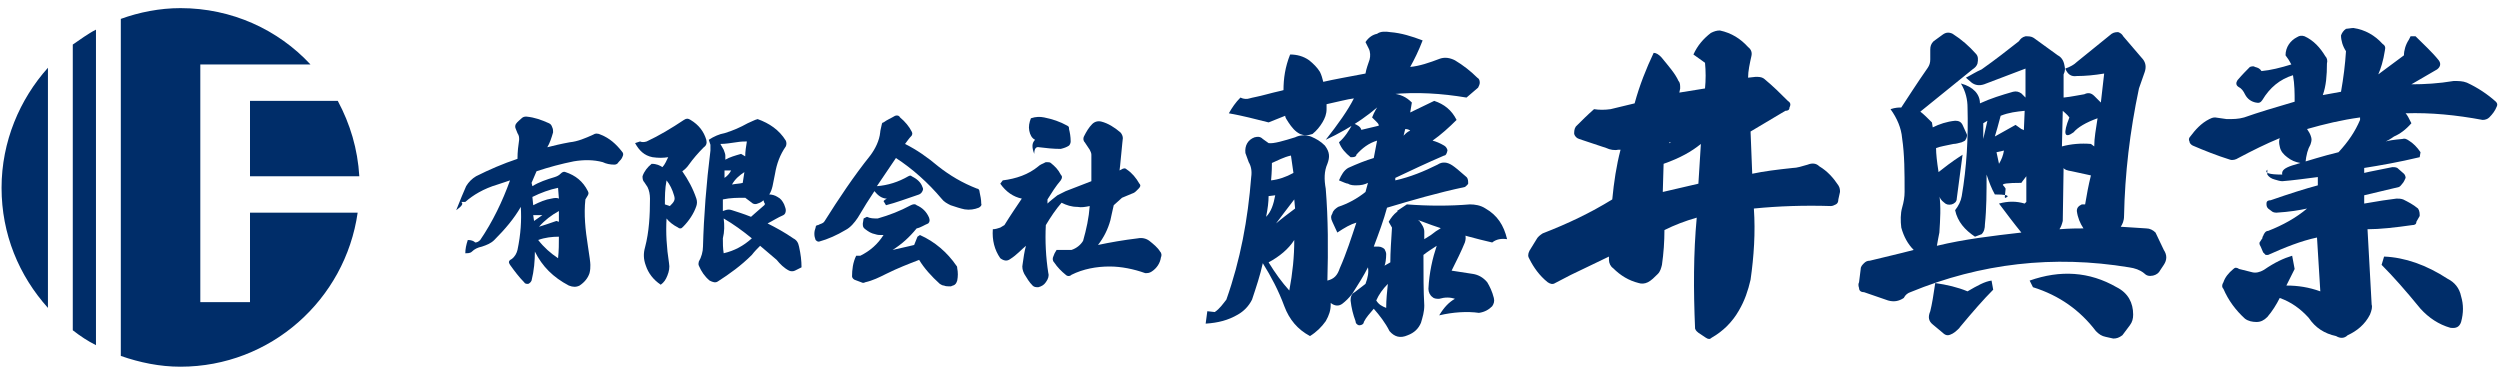 <svg xmlns="http://www.w3.org/2000/svg" xml:space="preserve" id="レイヤー_1" width="320" height="48" x="0" y="0" version="1.1"><style id="style2" type="text/css">.st0{fill:#002d69}</style><g id="g34" transform="matrix(1.06 0 0 1.06 -.754 .722)"><g id="g12"><path id="path4" d="M12.3 2.9c-1 .5-1.9 1.2-2.8 1.8v34.5c.9.7 1.8 1.3 2.8 1.8z" class="st0"/><path id="path6" d="M6.5 7.5C3.1 11.3.9 16.4.9 22S3 32.6 6.5 36.5Z" class="st0"/><path id="path8" d="M30.9 25v10.8h-6V7.1h13.3C34.3 2.9 28.7.3 22.5.3c-2.5 0-5 .5-7.2 1.3v40.7c2.3.8 4.7 1.3 7.2 1.3 10.9 0 19.9-8.1 21.4-18.6z" class="st0"/><path id="path10" d="M30.9 20.6h13.2c-.2-3.3-1.1-6.3-2.6-9.1H30.9Z" class="st0"/></g><g id="g22"><path id="path14" d="M157.1 15.9c.6-.3 1.3-.3 1.9-.1.7.3 1.2.6 1.7 1.1.6.8.6 1.4.3 2.2-.4.9-.4 1.9-.2 3 .3 3.7.3 7.4.2 11.1.8-.2 1.2-.6 1.5-1.5.8-1.8 1.4-3.7 2-5.5-.7.2-1.4.6-2.3 1.2l-.6-1.3c-.2-.4-.2-.7 0-1 .1-.4.4-.6.7-.8 1.2-.4 2.3-1 3.3-1.8l.3-1.1c-.4.2-.8.3-1.4.3-.3 0-.7 0-1-.2-.2 0-.6-.2-1.1-.4.3-.7.6-1.2 1.1-1.5 1.1-.5 2.1-.9 3.1-1.2l.4-2.1c-1 .3-1.8.9-2.5 1.7 0 .2-.2.3-.5.3h-.2c-.6-.5-1.1-1-1.4-1.8.7-.6 1.2-1.4 1.7-2.3.5.2.9.4 1 .8l2.1-.5c0-.1 0-.2-.2-.4l-.6-.6c.5-1.3 1.3-2.3 2.4-2.9 1 .1 1.7.4 2.4 1.1l-.2 1.2 2.9-1.4c1.2.4 2.1 1.1 2.7 2.3-.9.9-1.9 1.8-2.9 2.5.4.1.9.3 1.4.6.2.1.4.4.4.6-.1.4-.2.6-.4.6-2.1.9-4 1.8-5.9 2.7v.3c1.8-.4 3.5-1.1 5.1-1.9.6-.4 1.2-.3 1.8.1.3.2.8.6 1.7 1.4.2.2.2.5.2.8-.1.2-.3.3-.4.4-3.3.7-6.4 1.6-9.4 2.5-.4 1.5-1 3.1-1.6 4.7h.6c.3 0 .6.2.7.3.1.2.2.4.2.6 0 .6-.1 1.2-.2 1.4l.7-.4c0-1.2.1-2.6.2-4.2l-.4-.7c.3-.5.6-.9 1-1.2.4-.3.8-.4 1.1-.1l1.6 1.2c.3.4.6.8.6 1.3v.9s.3-.2.8-.5c.5-.4.8-.6 1-.7.4-.3.8-.5 1.4-.5.4 0 .8.2 1.3.5.5.4.6 1 .4 1.6-.4 1-1 2.2-1.6 3.4l2.6.4c.6.1 1.2.4 1.7 1 .3.5.6 1.1.8 1.9.1.4 0 .7-.2 1-.4.4-.9.7-1.6.8-1.4-.2-3.1-.1-4.8.3.6-1 1.2-1.6 1.9-2-.6-.2-1.2-.2-1.9 0-.3 0-.6 0-.8-.2-.3-.2-.5-.6-.5-1 .1-2 .5-3.7 1-5.2-.6.4-1.1.7-1.6 1.1 0 2.4 0 4.4.1 6.1 0 .8-.2 1.4-.4 2.1-.3.7-.8 1.2-1.6 1.5-.9.4-1.6.2-2.2-.5-.5-1-1.2-1.9-1.9-2.7-.5.6-.9 1-1.2 1.6 0 .2-.2.4-.6.4-.3-.1-.4-.3-.4-.5-.3-.8-.5-1.6-.6-2.5 0-.4.1-.8.5-1l1.3-1c.3-.8.4-1.4.3-2-.5 1-1.2 2.1-1.9 3.2-.4.5-.8.9-1.2 1.2-.4.3-.9.3-1.4-.1v.2c0 .7-.2 1.3-.6 2-.5.7-1.1 1.3-1.9 1.8-1.5-.8-2.5-2-3.1-3.6-.7-1.9-1.6-3.6-2.6-5.2-.3 1.4-.8 2.9-1.3 4.4-.4.8-1 1.4-1.7 1.8-1.2.7-2.4 1-3.9 1.1l.2-1.5.9.1c.6-.4 1-1 1.4-1.5 1.7-4.8 2.6-9.7 3-14.8.1-.7 0-1.3-.3-1.8l-.4-1.1c-.1-.9.3-1.6 1.1-1.9.4-.1.7-.1 1 .2l.7.5c.6.1 1.9-.3 3.2-.7zm-3.2-1.8c-1.6-.4-3.1-.8-4.8-1.1.4-.7.8-1.3 1.4-1.9.4.2.8.2 1.1.1.3-.1 1-.2 2.1-.5s1.7-.4 2-.5c0-1.4.2-2.8.8-4.3.8 0 1.6.2 2.3.7.5.4 1 .9 1.3 1.4.2.4.3.8.4 1.2 1.3-.3 3-.6 5.1-1 .1-.6.3-1.1.5-1.7.1-.4.1-.9-.1-1.3l-.4-.8c.4-.6.9-.9 1.4-1 .4-.3 1-.3 1.6-.2 1.3.1 2.6.5 3.9 1-.5 1.3-1 2.3-1.5 3.2 1.1-.1 2.3-.5 3.6-1 .6-.2 1.2-.1 1.8.2 1 .6 1.9 1.3 2.7 2.1.2.1.3.3.3.6 0 .2-.1.4-.2.6l-1.4 1.2c-3-.5-6-.7-9.1-.4-2.1 2.2-4.7 4-7.9 5.5 1.5-1.9 2.7-3.6 3.4-5-.8.1-1.9.4-3.3.7v.6c0 .6-.2 1.1-.5 1.6s-.7 1-1.2 1.4c-.6.2-1 .2-1.5 0-.6-.3-1-.8-1.4-1.4-.2-.3-.4-.6-.4-.8zm.8 8.8-.8.1c0 .7-.1 1.5-.3 2.5.6-.6.9-1.5 1.1-2.6zm1.7 11.5c.4-2.1.6-4.1.6-6.1-.7 1.1-1.8 2-3.1 2.7.8 1.3 1.6 2.4 2.5 3.4zm.5-14.2-.3-2.1c-.9.2-1.6.6-2.3.9 0 .3 0 1-.1 2.1.9-.1 1.8-.4 2.7-.9zm.2 4.3-.1-1.1c-.9 1.2-1.7 2.2-2.2 2.9.7-.6 1.5-1.2 2.3-1.8zm11 12c0-1 .1-1.9.2-2.9-.6.6-1.1 1.3-1.4 2 .3.5.7.7 1.2.9zm2.5-12.5c2.6.2 5.2.2 7.6 0 .6 0 1.3.1 1.9.5 1.4.8 2.2 2 2.6 3.7-.7-.1-1.3 0-1.8.4-3.9-.9-7.8-2.1-11.5-3.8zm.4-8.9c-.1-.1-.3-.2-.6-.2l-.2.8c.3-.3.5-.5.8-.6z" class="st0"/><path id="path16" d="M201.3 6.2c.9 1.1 1.7 2 2.1 2.9.2.2.2.5.2.9l-.1.5 3.1-.5c.1-1 .1-2.1 0-3.1l-1.4-1c.5-1.1 1.2-1.9 2.1-2.6.4-.2.7-.3 1.1-.3 1.4.3 2.5 1 3.4 2 .4.3.5.7.4 1.1-.2.9-.4 1.8-.4 2.6l.9-.1c.4 0 .7 0 1 .2 1.1.9 2 1.8 2.9 2.7.3.2.4.4.2.8 0 .3-.2.4-.5.4l-4.2 2.5.2 5.1c1.4-.3 3-.5 4.9-.7.5 0 1.1-.2 1.8-.4.5-.2 1-.2 1.4.2 1 .6 1.7 1.4 2.3 2.3.2.3.2.6.2.8l-.2.9c0 .3-.1.5-.3.6-.2.1-.4.2-.6.2-3.2-.1-6.3 0-9.3.3.2 2.9 0 5.8-.4 8.6-.3 1.3-.7 2.5-1.4 3.7-.8 1.4-1.9 2.5-3.3 3.3-.2.2-.4.2-.7 0l-.9-.6c-.1-.1-.3-.2-.4-.5-.2-4.7-.2-9.1.2-13.4-1.4.4-2.7.9-3.9 1.5 0 1.4-.1 2.8-.3 4.2-.1.4-.2.8-.5 1.1-.4.4-.8.8-1.2 1-.4.2-.8.2-1.1.1-1.2-.3-2.2-.9-3.1-1.8-.3-.2-.5-.6-.5-1v-.4l-2.7 1.3c-1.3.6-2.5 1.2-3.8 1.9-.3.2-.6.1-.9-.1-1-.8-1.7-1.8-2.2-2.8-.2-.3-.2-.6 0-1l.8-1.3c.2-.4.5-.6.8-.8 3.1-1.2 5.8-2.5 8.4-4.1.2-2.1.5-4.1 1-6h-.3c-.4.1-1 0-1.4-.2l-3.3-1.1c-.3-.1-.5-.3-.6-.6 0-.3 0-.6.2-.9.7-.7 1.4-1.4 2.2-2.1.6.1 1.3.1 2 0l2.9-.7c.6-2.2 1.4-4.2 2.3-6.1.3 0 .6.2.9.5zm.2 16.3 4.3-1 .3-4.8c-1.1.9-2.5 1.7-4.5 2.4zm.6-5.8c.7-.4 1.3-.5 1.8-.2h-1.6c-.2.6-.3.7-.2.2z" class="st0"/><path id="path18" d="M233.5 7.5c.2-.3.3-.6.3-1V5.3c0-.4.1-.7.4-1l1.1-.8c.4-.3.8-.3 1.2-.1 1.1.7 2 1.5 2.8 2.4.3.3.3.7.2 1.2-.1.3-.3.5-.6.7l-6.3 5.1c.4.3.9.8 1.4 1.3l.1.6c.8-.4 1.7-.7 2.7-.8.4 0 .7.1.9.5l.5 1.1c.1.2 0 .5-.2.8l-.4.2c-.4.1-.7.2-1 .2-.9.2-1.6.3-2.1.5 0 .7.1 1.6.3 2.9.5-.4 1.5-1.2 2.9-2.1l-.7 5.3c0 .4-.3.6-.6.7-.4.1-.7 0-.9-.2-.4-.3-.6-.6-.6-.9.2 1.4.1 2.9 0 4.5-.1.5-.2 1-.3 1.6 3.3-.8 6.7-1.2 10.2-1.6-.9-1.1-1.8-2.3-2.7-3.5 1.1-.3 2.1-.3 3.1 0l.2-.2v-3.1c-.4.5-.6.8-.6.8-1.7 0-2.4.1-2.2.3.2.2.3.4.3.4l-.1 1c0 .2.1.1.3 0 .2-.2-.3-.3-1.5-.3-.4-.7-.7-1.5-1-2.4 0 2.1 0 4.1-.2 6 0 .5-.1.9-.4 1.2l-.8.3c-1.2-.8-2.1-1.8-2.4-3.2.4-.5.7-1.1.8-1.7.6-3.5.8-7.1.7-10.7 0-.9-.2-1.9-.8-2.9 1.5.4 2.3 1.3 2.3 2.4 1.3-.6 2.6-1 4-1.4.4-.1.7 0 1 .2l.5.5V7.6l-5 1.9c-.6.2-1.1.1-1.5-.2l-.7-.6c.6-.3 1.2-.7 1.9-1 1.7-1.2 3.1-2.3 4.5-3.4.2-.3.4-.5.8-.6.4 0 .7 0 1 .2l2.9 2.1c.4.2.7.6.8 1.2.1.4.1.7-.1 1.1v2.8c1-.1 1.8-.3 2.5-.4.4-.2.8-.2 1.2.2l.8.8.4-3.5c-1.2.2-2.3.3-3.3.3-.7.1-1.1-.2-1.4-.9.6-.2 1.1-.5 1.4-.8l4.2-3.4c.3-.2.6-.2.8-.2.3.1.5.3.6.5l2.4 2.8c.3.4.4.9.2 1.5l-.7 2c-1.1 5.2-1.7 10.3-1.8 15.4 0 .6-.2 1-.4 1.3l3.1.2c.4 0 .8.2 1.1.5l1 2.1c.4.6.4 1.2 0 1.8l-.4.6c-.2.4-.5.6-.9.7-.5.1-.8 0-1.1-.3-.5-.4-1.1-.6-1.8-.7-9.1-1.5-17.9-.5-26.4 3-.3.1-.6.3-.8.7-.6.4-1.2.5-1.9.3l-2.9-1c-.4 0-.6-.2-.6-.5-.1-.3-.1-.5 0-.7l.2-1.6c0-.3.2-.5.4-.7.2-.2.4-.3.7-.3 1.6-.4 3.4-.8 5.3-1.3-.7-.7-1.2-1.6-1.5-2.7-.1-.8-.1-1.7.1-2.4s.3-1.3.3-1.9c0-2.3 0-4.5-.3-6.5-.1-1.2-.6-2.4-1.4-3.5.6-.2 1-.2 1.3-.2.8-1.2 1.8-2.8 3.2-4.8zm7.7 25.7.2 1.1c-1.2 1.2-2.5 2.7-4 4.5-.1.2-.4.4-.6.6l-.3.2c-.2.1-.4.2-.6.2-.2 0-.4-.1-.6-.3l-1.2-1c-.5-.4-.6-.9-.3-1.6.2-.8.4-2 .6-3.4 1.4.2 2.7.5 3.9 1 1.2-.7 2.1-1.2 2.9-1.3zm-1-17.1.5-2.2-.5.3v1.9zm1.4-.3 2.5-1.4.7.5c.3.1.4.2.3.2l.1-2.4c-1 .1-1.9.2-2.9.6-.3 1.1-.5 1.9-.7 2.5zm.5 3.3c.3-.5.5-1 .6-1.6l-.9.2c.1.5.2.9.3 1.4zm3.7 14.1c3.7-1.3 7.2-1.1 10.5.8 1.4.7 2 1.9 2 3.3 0 .5-.1.9-.4 1.3l-.9 1.2c-.4.3-.7.4-1.1.4l-.9-.2c-.5-.1-.8-.3-1.2-.7-1.9-2.5-4.4-4.3-7.6-5.3zm4-7.2c-.1.4-.2.7-.4 1 1.3-.1 2.2-.1 2.9-.1-.4-.6-.7-1.3-.8-2.1 0-.4.2-.6.6-.8h.4c.2-1.2.4-2.3.7-3.5l-2.3-.5c-.6-.1-.9-.2-1-.4zm-.1-9c1.1-.3 2.3-.4 3.5-.3l.4.3c0-1 .2-2.1.4-3.4-1.4.5-2.4 1.1-2.9 1.7-1.1.8-1.3.2-.5-1.8-.3-.4-.6-.6-.8-.8z" class="st0"/><path id="path20" d="M280.5 28c-1.9.4-3.9 1.2-5.9 2.1h-.3l-.3-.3-.3-.7c-.2-.3-.2-.5 0-.7 0 0 .1-.2.2-.3 0-.2.1-.3.1-.3.1-.3.3-.6.6-.6 1.8-.7 3.4-1.6 4.7-2.7-.9.2-2.1.4-3.7.5-.3 0-.5-.1-.6-.2l-.4-.3c-.2-.2-.2-.4-.2-.6 0-.3.2-.4.5-.4 2.3-.8 4.2-1.4 5.7-1.8v-1c-1.6.2-3 .4-4.3.5-.2 0-.6-.1-.9-.2-.4-.1-.7-.3-.9-.6v-.6c-.4.4.2.6 1.8.6-.1-.5.3-.8 1.2-1.1 2-.6 3.9-1.2 5.6-1.6 1.2-1.3 2-2.5 2.6-3.9v-.3c-2.2.3-4.3.8-6.4 1.4.2.3.4.6.5 1 .1.3 0 .6-.1.9-.3.5-.5 1.2-.6 2.2h-.6c-.6-.1-1.1-.3-1.6-.7-.4-.3-.8-.7-.9-1.3-.1-.4-.1-.7 0-1-1.7.7-3.3 1.5-5 2.4-.3.2-.7.3-1 .2-1.6-.5-3.1-1.1-4.5-1.7-.2-.1-.4-.3-.4-.5-.1-.2-.1-.4.1-.6.6-.8 1.3-1.6 2.3-2.1.2-.1.4-.2.7-.2l1.4.2c.8 0 1.4 0 2.1-.2 1.7-.6 3.7-1.2 6.1-1.9 0-1 0-2.1-.2-3.2-1.6.5-2.8 1.5-3.7 3-.2.3-.4.4-.8.3-.5-.1-1-.4-1.3-1-.2-.4-.4-.7-.8-.9-.3-.2-.3-.5-.1-.8.6-.7 1.1-1.2 1.5-1.6.3-.1.5-.1.6 0 .4.1.6.2.8.5 1.1-.1 2.3-.4 3.6-.8-.2-.4-.4-.7-.7-1.1 0-1 .6-1.8 1.4-2.2.3-.2.6-.2.9-.1 1.1.5 1.9 1.4 2.5 2.4.2.2.3.5.2.9 0 1.4-.1 2.7-.5 3.8l2.2-.4c.3-1.7.5-3.3.6-4.9-.4-.6-.6-1.3-.6-1.9.1-.3.3-.6.6-.8.2 0 .6-.1.9-.1 1.4.2 2.6.9 3.5 1.9.3.2.4.4.3.8-.2 1.3-.5 2.2-.8 2.9L291 6c0-.6.2-1.3.6-1.9l.2-.4h.6c1 1 2 1.9 2.8 2.9.3.4.2.8-.2 1.1l-3.1 1.8c1.6 0 3.3-.1 5.1-.4.6 0 1.1 0 1.6.2 1.3.6 2.5 1.4 3.5 2.3.2.2.2.4.1.6-.2.5-.5.9-.9 1.3-.2.2-.5.3-.8.3-3.2-.6-6.3-.9-9.3-.8.2.2.4.6.7 1.2-.7.8-1.4 1.3-2.1 1.6-.4.3-.8.5-1 .6.3-.1.9-.2 2-.3.3-.1.5 0 .8.2.5.3 1 .8 1.4 1.4l-.1.6c-2.5.6-4.8 1-6.7 1.3v.6c.8-.2 2-.4 3.4-.7.2 0 .4 0 .6.1l.8.7c.1.1.2.3.2.5-.1.2-.2.5-.4.7-.1.1-.2.3-.4.4l-4.2 1v1c1.7-.3 3-.5 3.9-.6.3 0 .5 0 .8.1.6.3 1.2.6 1.8 1.1.2.3.2.6.2.9l-.4.7c0 .3-.2.4-.5.4-2.1.3-3.9.5-5.4.5l.5 9.1c.1.3 0 .7-.2 1.2-.6 1.2-1.6 2-2.7 2.5-.4.4-.9.4-1.4.1-1.4-.3-2.5-1-3.3-2.2-1-1.1-2.1-1.9-3.5-2.4-.4.8-.9 1.6-1.5 2.3-.4.4-.8.6-1.3.6s-1-.1-1.4-.4c-1.1-1-2-2.2-2.6-3.6-.2-.2-.2-.5 0-.8.2-.6.6-1.1 1.2-1.6.2-.2.4-.2.7 0l1.6.4c.4.1.9 0 1.4-.3 1.3-.9 2.4-1.4 3.4-1.7l.3 1.6-1 2c1.4 0 2.7.2 4.1.7zm15.8 5c.8.4 1.4 1.1 1.6 2.1.3 1 .3 2 0 3.1-.2.6-.6.8-1.3.7-1.4-.4-2.6-1.2-3.6-2.3-1.8-2.2-3.3-3.9-4.7-5.3l.3-1c2.5.1 5.1 1 7.7 2.7z" class="st0"/></g><g id="g32"><path id="path24" d="M63.4 16.2c0-.3 0-.5-.2-.8l-.2-.5c-.1-.2-.1-.4 0-.6.2-.3.5-.5.7-.7.2-.2.4-.2.6-.2 1 .1 1.8.4 2.7.8.2.1.3.2.4.5.1.2.1.4.1.6-.2.7-.4 1.3-.7 1.8.8-.2 1.6-.4 2.7-.6 1-.1 1.9-.5 2.8-.9.3-.2.6-.2 1 0 1 .4 1.8 1.1 2.5 2 .2.2.2.4.1.6-.1.3-.3.5-.5.7-.1.2-.3.3-.5.3-.5 0-1-.1-1.4-.3-1.1-.3-2.3-.3-3.5-.1-1.5.3-3 .7-4.5 1.2l-.6 1.4.1.4c.8-.5 1.7-.8 2.7-1.1.3-.1.5-.2.7-.4.2-.2.4-.3.6-.2 1.2.4 2.1 1.1 2.7 2.3.1.2.1.3 0 .5l-.3.5c-.2 1.8 0 3.7.3 5.6.2 1.3.3 2 .3 2.3 0 .3 0 .6-.1 1-.2.6-.6 1.1-1.2 1.5-.4.2-.8.2-1.3 0-1.9-1-3.2-2.3-4.1-4.1 0 1.1-.1 2.3-.4 3.5-.1.2-.2.3-.4.4-.2 0-.4 0-.5-.2-.6-.6-1.2-1.4-1.7-2.1-.2-.3-.2-.5.2-.7.4-.3.6-.7.7-1.1.4-1.9.5-3.6.4-5.2-.8 1.4-1.9 2.7-3.2 4-.4.4-.9.6-1.5.8-.5.1-.9.3-1.2.6-.2.2-.5.2-.8.2 0-.5.1-1 .3-1.6.4 0 .7.1.9.3.2 0 .4-.1.6-.3 1.5-2.2 2.7-4.7 3.6-7.2l-1.5.5c-1.7.5-3 1.3-3.9 2.1h-.5c.3.2.1.5-.6 1 .5-1.3.9-2.2 1.2-2.9.3-.5.7-.9 1.2-1.2 1.6-.8 3.2-1.5 5-2.1 0-.9.1-1.6.2-2.3zm1.7 7.9c.8-.4 1.5-.7 2.2-.8.4-.1.7-.1.9 0l-.1-1.3c-1 .2-2.1.6-3.1 1.1zm.1 1.9 1-.7h-1.1zm2.9 4.5c.1-.9.1-1.8.1-2.6-.8 0-1.7.1-2.5.4.7.9 1.5 1.6 2.4 2.2zm-.2-4.5.3.1v-1.3c-.9.5-1.7 1.1-2.4 1.9.6-.2 1.3-.4 2.1-.7z" class="st0"/><path id="path26" d="M81.4 18.3c-.6.1-1.2.1-1.9 0-1-.2-1.6-.8-2.1-1.7l.6-.2c.2.1.5.1.8 0 1.5-.7 3-1.6 4.5-2.6.3-.2.5-.2.8 0 1 .6 1.6 1.4 1.9 2.4.1.4 0 .7-.3.9-.7.7-1.3 1.4-1.8 2.1-.2.3-.5.6-.8.8.7 1 1.3 2.1 1.7 3.3.1.3.1.6 0 .9-.3.9-.9 1.8-1.6 2.5-.1.1-.2.2-.3.2-.1 0-.2 0-.3-.1-.6-.3-1.1-.7-1.4-1.1-.1 1.7 0 3.5.3 5.4.1.5 0 1-.2 1.5s-.4.8-.8 1.1c-.9-.6-1.5-1.4-1.8-2.3-.3-.8-.3-1.5-.1-2.2.5-1.9.6-3.9.6-5.9 0-.5-.1-1-.3-1.4l-.4-.6c-.2-.2-.2-.5-.2-.7.2-.6.6-1.1 1.1-1.5.6 0 1 .2 1.3.4.3-.3.5-.8.7-1.2zm.2 5.9c.2-.2.4-.4.5-.6.1-.2.1-.4 0-.7-.2-.7-.5-1.3-.9-1.8-.2 1-.2 2-.2 2.9zm4 4.9c.1-3.7.4-7.6.9-11.6v-.7l-.2-.6c.6-.4 1.3-.7 1.9-.8 1-.3 1.9-.7 2.8-1.2.5-.2.8-.4 1.2-.5 1.4.5 2.6 1.3 3.4 2.6.1.2.1.5 0 .7-.7 1-1.1 2.1-1.3 3.3l-.3 1.5c-.1.4-.2.7-.4 1 .3 0 .7.1 1 .3.4.2.6.5.8.9.1.3.2.5.2.7 0 .3-.1.5-.3.6-.7.3-1.3.7-1.9 1 1 .5 2.1 1.1 3.1 1.8.4.2.6.5.7 1 .2.9.3 1.7.3 2.5l-.8.4c-.2.1-.5.1-.7 0-.6-.3-1.1-.8-1.5-1.3l-2-1.7c-.3.3-.7.7-1 1.1-1.3 1.3-2.7 2.3-4.1 3.2-.3.2-.6.1-1-.1-.6-.5-1-1.1-1.3-1.8-.1-.2 0-.4 0-.5.3-.5.5-1.2.5-1.8zm2.5-11.7c.1.3.2.5.2.7v.5c.5-.3 1.2-.5 1.9-.7l.5.3c0-.6.1-1.2.2-1.8-.3 0-.7 0-1.3.1-.7.1-1.3.2-1.9.2zm3.4 10.7c-1.1-.9-2.2-1.7-3.4-2.4.1.8.1 1.6-.1 2.4 0 .6 0 1.2.1 1.8 1.3-.3 2.4-.9 3.4-1.8zm-3.2-3.4c.3-.1.5-.1.8 0 .6.2 1.3.4 2.3.8.2-.2.7-.6 1.6-1.4.1-.1.1-.2 0-.3l-.1-.3c-.2.2-.4.3-.7.4-.2.1-.5.1-.7-.1l-.8-.6c-.9 0-1.8 0-2.7.2v1.4zm.7-4.8h-.8v.9c.3-.2.6-.5.8-.9zm1.4 1.5.2-1.3c-.6.4-1.1.8-1.5 1.5.5-.1 1-.1 1.3-.2z" class="st0"/><path id="path28" d="M106.3 22.4c-.6.9-1.3 2-2 3.2-.4.6-.9 1.2-1.5 1.5-1 .6-2.1 1.1-3.2 1.4-.2 0-.3-.1-.4-.2-.2-.5-.2-1 0-1.5 0-.2.1-.3.3-.3l.2-.1c.3-.1.5-.2.6-.4 1.7-2.7 3.5-5.4 5.5-7.9.6-.8 1.1-1.8 1.2-2.8 0-.2.1-.5.2-1 0-.1.1-.2.2-.2.4-.3.9-.5 1.4-.8.3-.1.5 0 .6.2.6.5 1.1 1.1 1.4 1.7.1.2.1.3 0 .5-.3.3-.5.6-.8 1 1.4.7 2.7 1.6 4 2.7 1.4 1.1 2.9 2 4.7 2.7.2 0 .3.2.3.4.1.5.2.9.2 1.4.1.2-.1.4-.3.5-.5.2-1.1.3-1.7.2-.5-.1-1.1-.3-1.7-.5-.4-.2-.8-.4-1.1-.8-1.6-1.9-3.5-3.6-5.5-4.9l-2.3 3.4c1.3-.1 2.6-.5 3.8-1.2.2-.1.3-.1.4 0 .6.3 1.1.7 1.3 1.3.1.2.1.3 0 .5s-.2.3-.4.4c-1.5.5-2.8 1-4 1.3l-.3-.5c.1-.1.2-.2.4-.3-.6 0-1.1-.4-1.5-.9zm5.2 5.5.3-.2c1.8.8 3.3 2.1 4.4 3.7.1.1.1.2.1.3.1.5.1 1 0 1.5-.1.3-.2.5-.5.6-.1 0-.2.1-.3.1-.3 0-.6 0-.8-.1-.2 0-.3-.1-.5-.2-1-.9-1.9-1.9-2.5-2.9-1.3.5-2.6 1-4 1.7-.8.4-1.6.8-2.5 1-.2.1-.3.1-.5 0-.3-.1-.5-.2-.8-.3-.2-.1-.3-.3-.3-.4 0-.8.1-1.7.5-2.5h.5c1.2-.6 2.1-1.4 2.8-2.5h-.3c-.2 0-.4 0-.7-.1-.5-.1-.8-.3-1.2-.6-.3-.2-.3-.4-.3-.7l.1-.6.4-.2c.4.2.8.2 1.3.2 1.4-.4 2.7-.9 4-1.6.2-.1.5-.2.7 0 .7.3 1.2.8 1.5 1.5.1.3.1.5-.1.7-.5.2-.9.5-1.4.6-.9 1.1-1.8 1.9-2.9 2.6 1.8-.4 2.6-.6 2.6-.6z" class="st0"/><path id="path30" d="M122.7 30.6c-.4.3-.8.2-1.2-.1-.7-1-1-2.2-.9-3.5.3 0 .6-.1.9-.2.2-.1.3-.2.5-.3.8-1.3 1.5-2.3 2.1-3.2-1-.2-1.9-.8-2.6-1.8l.3-.4c1.6-.2 3.1-.7 4.3-1.7.2-.2.5-.3.9-.5.3 0 .5 0 .6.1.5.4.9.8 1.2 1.4.2.2.2.4 0 .7-.6.7-1.1 1.5-1.6 2.3v.5c.3-.3.7-.6 1.2-1l1-.5 3.1-1.2V18c0-.2-.1-.4-.2-.6l-.6-.9c-.2-.2-.2-.5-.1-.7.3-.6.6-1.1 1-1.5.3-.3.7-.4 1.1-.3.8.2 1.6.7 2.3 1.3.2.2.3.5.3.7 0 .1-.1.8-.2 2s-.2 1.9-.2 1.9l.2-.1c.3-.2.5-.2.7 0 .6.4 1.1 1 1.5 1.7.2.2.1.4-.1.6l-.2.2c-.2.2-.3.3-.6.4l-1.2.5-1 .9c-.2.8-.3 1.4-.4 1.8-.3 1.1-.8 2.1-1.5 3 1.4-.3 3.1-.6 4.8-.8.5-.1 1 0 1.4.3.5.4 1 .8 1.3 1.3.2.2.2.5.1.7-.1.7-.5 1.3-1.1 1.7-.3.2-.5.2-.8.2-1.4-.5-2.9-.8-4.3-.8-1.6 0-3.2.3-4.6 1-.2.2-.5.2-.7 0-.5-.4-1-.9-1.4-1.5-.2-.2-.2-.5-.1-.7.1-.3.2-.5.4-.8h1.8c.6-.2 1.1-.6 1.4-1.1.4-1.4.7-2.8.8-4.2-.5.1-1 .2-1.5.1-.7 0-1.3-.2-1.9-.5-.7.8-1.3 1.7-1.9 2.7-.1 1.9 0 3.9.3 5.8.1.3 0 .7-.3 1.1-.2.3-.5.5-.9.6-.3 0-.5 0-.7-.2-.4-.4-.7-.9-1-1.4-.2-.4-.3-.8-.2-1.2.1-.7.2-1.5.4-2.2-.5.4-1.1 1.1-1.9 1.6zm3-14.4c-.4-.2-.6-.6-.7-1.1-.1-.5 0-1 .2-1.5.6-.2 1.1-.2 1.6-.1 1 .2 1.9.5 2.8 1 .2.1.2.2.2.4.1.4.2.9.2 1.5 0 .2-.1.4-.2.5-.3.2-.6.3-1 .4-.9 0-1.8-.1-2.6-.2-.4-.1-.6.2-.6.8-.3-.8-.3-1.3.1-1.7z" class="st0"/></g></g></svg>